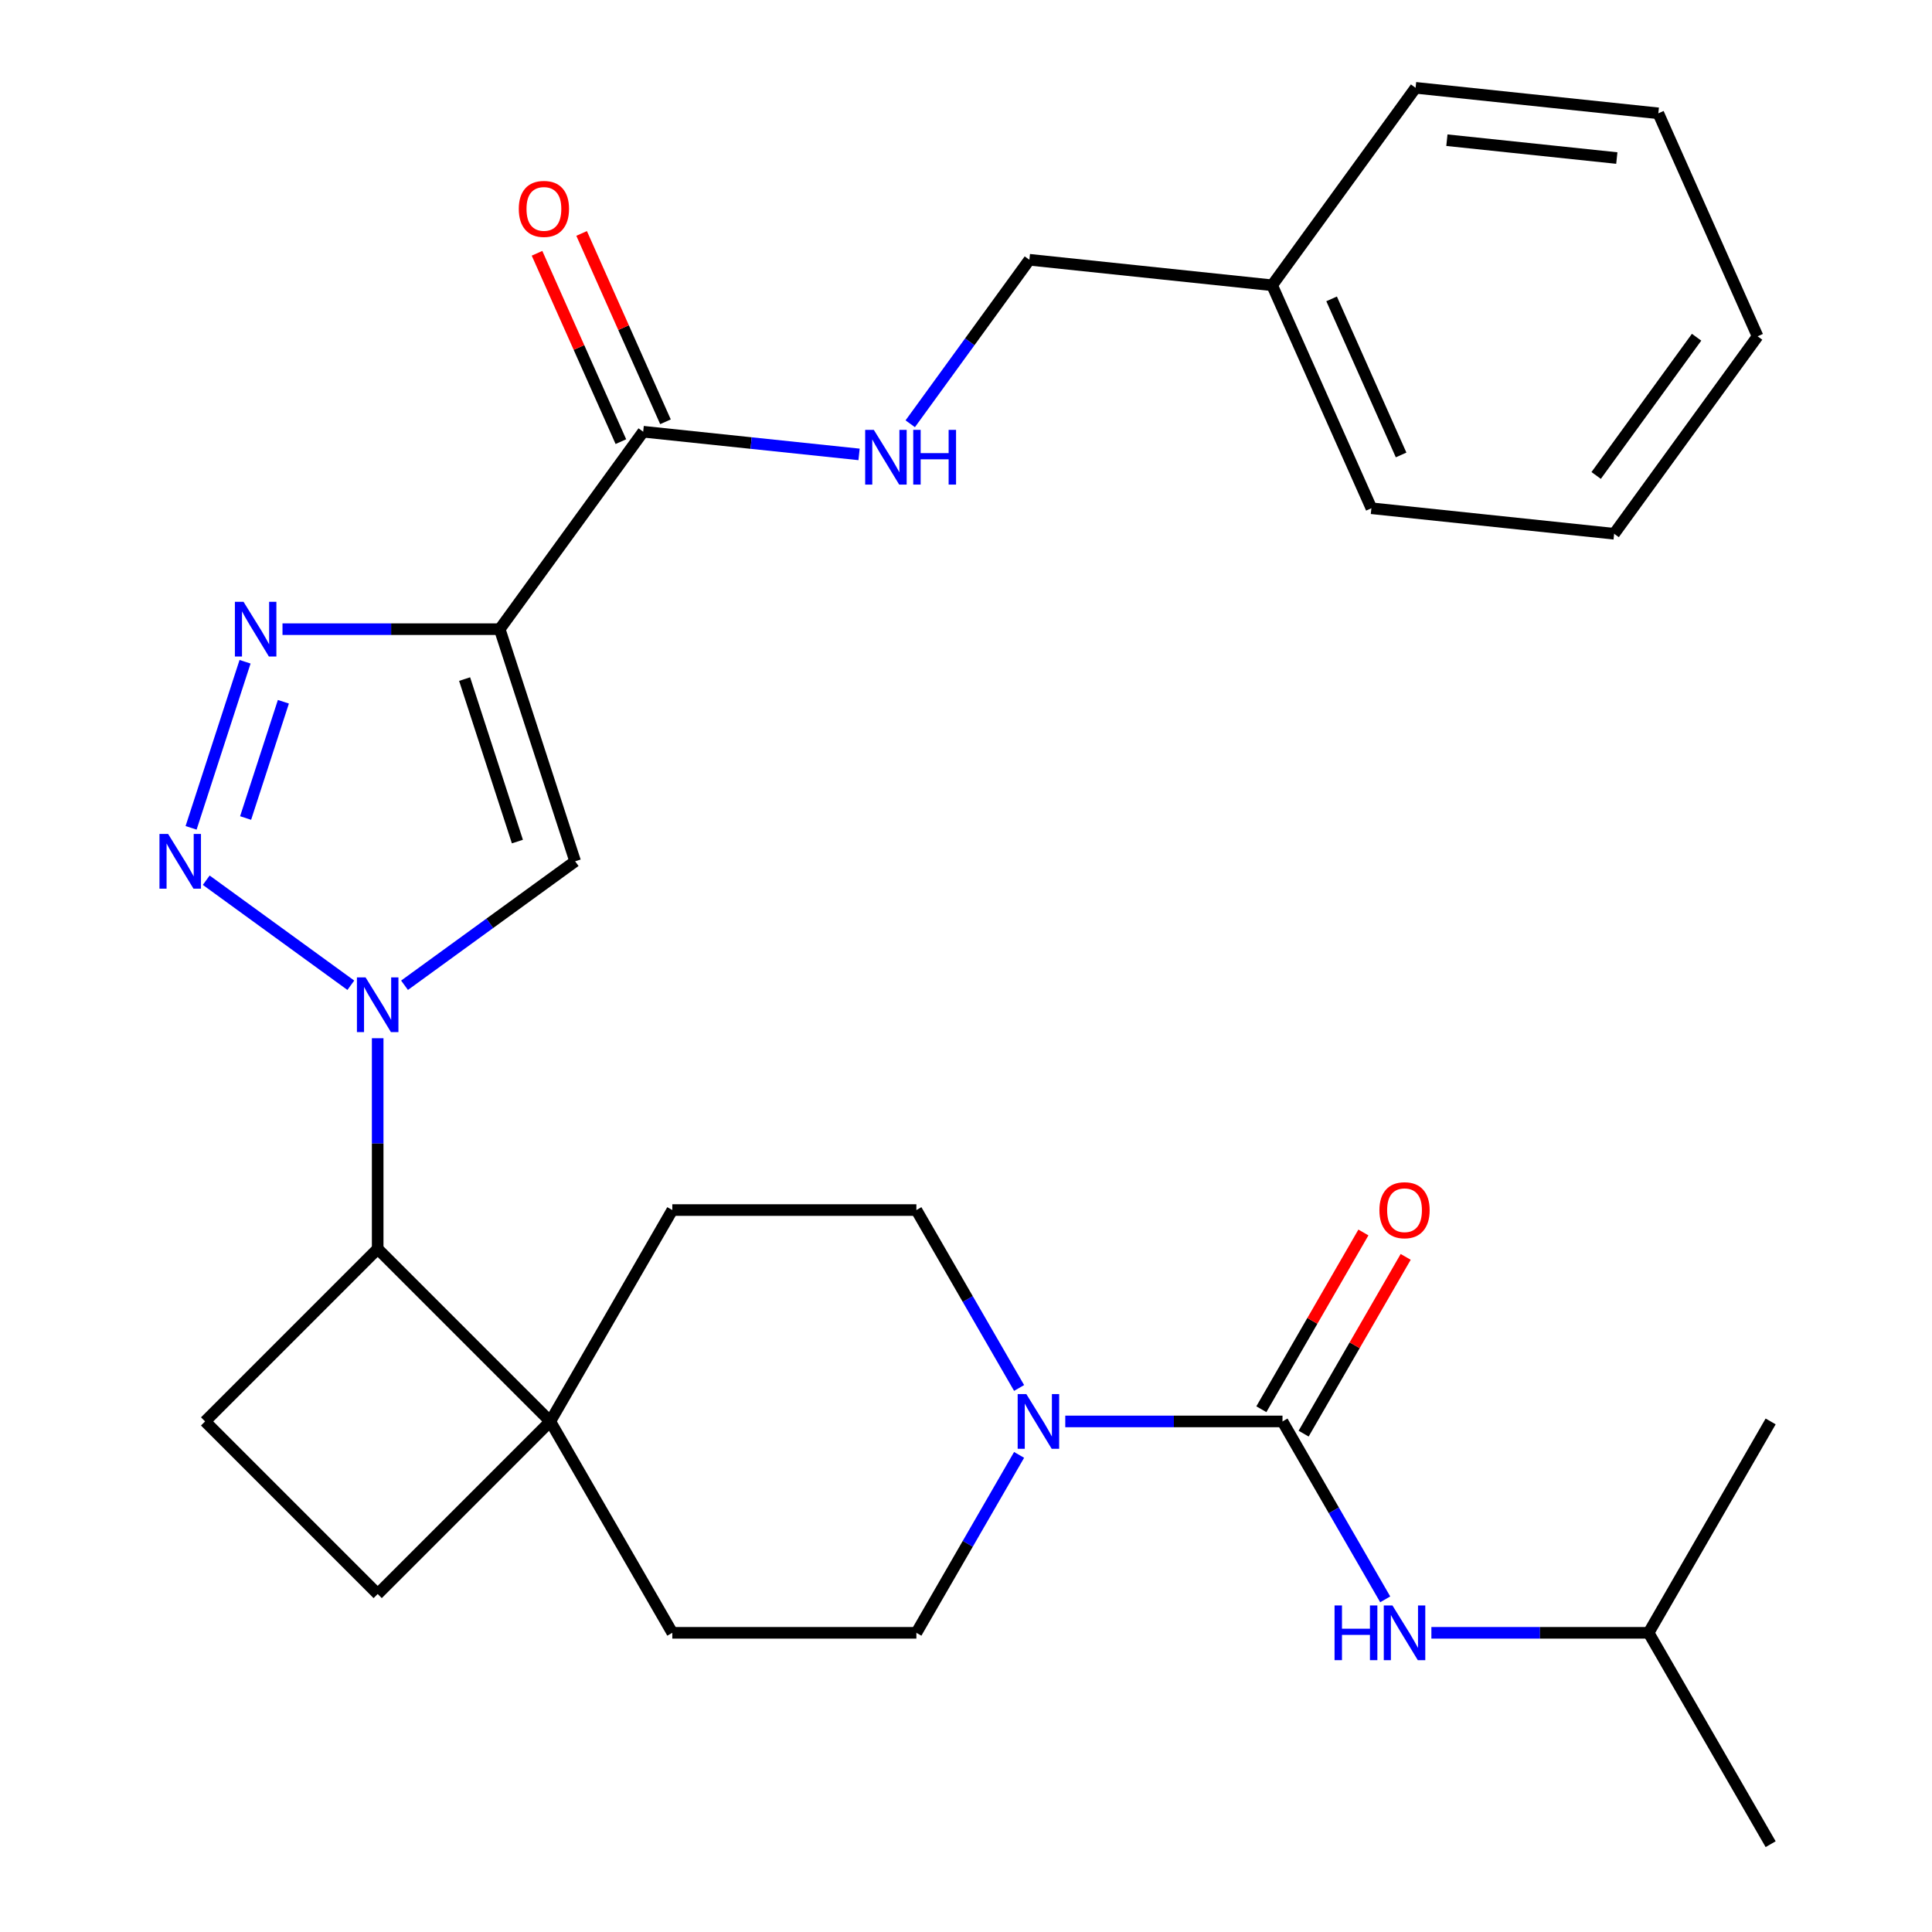 <?xml version='1.0' encoding='iso-8859-1'?>
<svg version='1.1' baseProfile='full'
              xmlns='http://www.w3.org/2000/svg'
                      xmlns:rdkit='http://www.rdkit.org/xml'
                      xmlns:xlink='http://www.w3.org/1999/xlink'
                  xml:space='preserve'
width='1000px' height='1000px' viewBox='0 0 1000 1000'>
<!-- END OF HEADER -->
<rect style='opacity:1.0;fill:#FFFFFF;stroke:none' width='1000' height='1000' x='0' y='0'> </rect>
<path class='bond-1' d='M 181.588,509.969 L 106.75,455.596' style='fill:none;fill-rule:evenodd;stroke:#0000FF;stroke-width:6px;stroke-linecap:butt;stroke-linejoin:miter;stroke-opacity:1' />
<path class='bond-3' d='M 209.385,509.969 L 253.539,477.889' style='fill:none;fill-rule:evenodd;stroke:#0000FF;stroke-width:6px;stroke-linecap:butt;stroke-linejoin:miter;stroke-opacity:1' />
<path class='bond-3' d='M 253.539,477.889 L 297.692,445.81' style='fill:none;fill-rule:evenodd;stroke:#000000;stroke-width:6px;stroke-linecap:butt;stroke-linejoin:miter;stroke-opacity:1' />
<path class='bond-7' d='M 195.487,537.385 L 195.487,591.892' style='fill:none;fill-rule:evenodd;stroke:#0000FF;stroke-width:6px;stroke-linecap:butt;stroke-linejoin:miter;stroke-opacity:1' />
<path class='bond-7' d='M 195.487,591.892 L 195.487,646.4' style='fill:none;fill-rule:evenodd;stroke:#000000;stroke-width:6px;stroke-linecap:butt;stroke-linejoin:miter;stroke-opacity:1' />
<path class='bond-0' d='M 258.653,325.66 L 297.692,445.81' style='fill:none;fill-rule:evenodd;stroke:#000000;stroke-width:6px;stroke-linecap:butt;stroke-linejoin:miter;stroke-opacity:1' />
<path class='bond-0' d='M 240.479,351.49 L 267.806,435.595' style='fill:none;fill-rule:evenodd;stroke:#000000;stroke-width:6px;stroke-linecap:butt;stroke-linejoin:miter;stroke-opacity:1' />
<path class='bond-6' d='M 258.653,325.66 L 332.91,223.455' style='fill:none;fill-rule:evenodd;stroke:#000000;stroke-width:6px;stroke-linecap:butt;stroke-linejoin:miter;stroke-opacity:1' />
<path class='bond-29' d='M 258.653,325.66 L 202.436,325.66' style='fill:none;fill-rule:evenodd;stroke:#000000;stroke-width:6px;stroke-linecap:butt;stroke-linejoin:miter;stroke-opacity:1' />
<path class='bond-29' d='M 202.436,325.66 L 146.219,325.66' style='fill:none;fill-rule:evenodd;stroke:#0000FF;stroke-width:6px;stroke-linecap:butt;stroke-linejoin:miter;stroke-opacity:1' />
<path class='bond-2' d='M 98.908,428.492 L 126.841,342.523' style='fill:none;fill-rule:evenodd;stroke:#0000FF;stroke-width:6px;stroke-linecap:butt;stroke-linejoin:miter;stroke-opacity:1' />
<path class='bond-2' d='M 127.128,423.404 L 146.681,363.226' style='fill:none;fill-rule:evenodd;stroke:#0000FF;stroke-width:6px;stroke-linecap:butt;stroke-linejoin:miter;stroke-opacity:1' />
<path class='bond-4' d='M 663.816,735.73 L 607.599,735.73' style='fill:none;fill-rule:evenodd;stroke:#000000;stroke-width:6px;stroke-linecap:butt;stroke-linejoin:miter;stroke-opacity:1' />
<path class='bond-4' d='M 607.599,735.73 L 551.382,735.73' style='fill:none;fill-rule:evenodd;stroke:#0000FF;stroke-width:6px;stroke-linecap:butt;stroke-linejoin:miter;stroke-opacity:1' />
<path class='bond-9' d='M 663.816,735.73 L 690.4,781.775' style='fill:none;fill-rule:evenodd;stroke:#000000;stroke-width:6px;stroke-linecap:butt;stroke-linejoin:miter;stroke-opacity:1' />
<path class='bond-9' d='M 690.4,781.775 L 716.984,827.82' style='fill:none;fill-rule:evenodd;stroke:#0000FF;stroke-width:6px;stroke-linecap:butt;stroke-linejoin:miter;stroke-opacity:1' />
<path class='bond-12' d='M 674.757,742.047 L 701.168,696.302' style='fill:none;fill-rule:evenodd;stroke:#000000;stroke-width:6px;stroke-linecap:butt;stroke-linejoin:miter;stroke-opacity:1' />
<path class='bond-12' d='M 701.168,696.302 L 727.579,650.558' style='fill:none;fill-rule:evenodd;stroke:#FF0000;stroke-width:6px;stroke-linecap:butt;stroke-linejoin:miter;stroke-opacity:1' />
<path class='bond-12' d='M 652.876,729.414 L 679.286,683.669' style='fill:none;fill-rule:evenodd;stroke:#000000;stroke-width:6px;stroke-linecap:butt;stroke-linejoin:miter;stroke-opacity:1' />
<path class='bond-12' d='M 679.286,683.669 L 705.697,637.925' style='fill:none;fill-rule:evenodd;stroke:#FF0000;stroke-width:6px;stroke-linecap:butt;stroke-linejoin:miter;stroke-opacity:1' />
<path class='bond-5' d='M 527.485,753.049 L 500.901,799.093' style='fill:none;fill-rule:evenodd;stroke:#0000FF;stroke-width:6px;stroke-linecap:butt;stroke-linejoin:miter;stroke-opacity:1' />
<path class='bond-5' d='M 500.901,799.093 L 474.317,845.138' style='fill:none;fill-rule:evenodd;stroke:#000000;stroke-width:6px;stroke-linecap:butt;stroke-linejoin:miter;stroke-opacity:1' />
<path class='bond-31' d='M 527.485,718.412 L 500.901,672.367' style='fill:none;fill-rule:evenodd;stroke:#0000FF;stroke-width:6px;stroke-linecap:butt;stroke-linejoin:miter;stroke-opacity:1' />
<path class='bond-31' d='M 500.901,672.367 L 474.317,626.323' style='fill:none;fill-rule:evenodd;stroke:#000000;stroke-width:6px;stroke-linecap:butt;stroke-linejoin:miter;stroke-opacity:1' />
<path class='bond-10' d='M 332.91,223.455 L 388.781,229.327' style='fill:none;fill-rule:evenodd;stroke:#000000;stroke-width:6px;stroke-linecap:butt;stroke-linejoin:miter;stroke-opacity:1' />
<path class='bond-10' d='M 388.781,229.327 L 444.652,235.199' style='fill:none;fill-rule:evenodd;stroke:#0000FF;stroke-width:6px;stroke-linecap:butt;stroke-linejoin:miter;stroke-opacity:1' />
<path class='bond-16' d='M 344.451,218.316 L 322.748,169.57' style='fill:none;fill-rule:evenodd;stroke:#000000;stroke-width:6px;stroke-linecap:butt;stroke-linejoin:miter;stroke-opacity:1' />
<path class='bond-16' d='M 322.748,169.57 L 301.045,120.824' style='fill:none;fill-rule:evenodd;stroke:#FF0000;stroke-width:6px;stroke-linecap:butt;stroke-linejoin:miter;stroke-opacity:1' />
<path class='bond-16' d='M 321.369,228.593 L 299.666,179.847' style='fill:none;fill-rule:evenodd;stroke:#000000;stroke-width:6px;stroke-linecap:butt;stroke-linejoin:miter;stroke-opacity:1' />
<path class='bond-16' d='M 299.666,179.847 L 277.962,131.101' style='fill:none;fill-rule:evenodd;stroke:#FF0000;stroke-width:6px;stroke-linecap:butt;stroke-linejoin:miter;stroke-opacity:1' />
<path class='bond-8' d='M 195.487,646.4 L 284.818,735.73' style='fill:none;fill-rule:evenodd;stroke:#000000;stroke-width:6px;stroke-linecap:butt;stroke-linejoin:miter;stroke-opacity:1' />
<path class='bond-11' d='M 195.487,646.4 L 106.156,735.73' style='fill:none;fill-rule:evenodd;stroke:#000000;stroke-width:6px;stroke-linecap:butt;stroke-linejoin:miter;stroke-opacity:1' />
<path class='bond-17' d='M 284.818,735.73 L 347.984,626.323' style='fill:none;fill-rule:evenodd;stroke:#000000;stroke-width:6px;stroke-linecap:butt;stroke-linejoin:miter;stroke-opacity:1' />
<path class='bond-18' d='M 284.818,735.73 L 347.984,845.138' style='fill:none;fill-rule:evenodd;stroke:#000000;stroke-width:6px;stroke-linecap:butt;stroke-linejoin:miter;stroke-opacity:1' />
<path class='bond-30' d='M 284.818,735.73 L 195.487,825.061' style='fill:none;fill-rule:evenodd;stroke:#000000;stroke-width:6px;stroke-linecap:butt;stroke-linejoin:miter;stroke-opacity:1' />
<path class='bond-21' d='M 740.881,845.138 L 797.099,845.138' style='fill:none;fill-rule:evenodd;stroke:#0000FF;stroke-width:6px;stroke-linecap:butt;stroke-linejoin:miter;stroke-opacity:1' />
<path class='bond-21' d='M 797.099,845.138 L 853.316,845.138' style='fill:none;fill-rule:evenodd;stroke:#000000;stroke-width:6px;stroke-linecap:butt;stroke-linejoin:miter;stroke-opacity:1' />
<path class='bond-19' d='M 471.133,219.342 L 501.97,176.898' style='fill:none;fill-rule:evenodd;stroke:#0000FF;stroke-width:6px;stroke-linecap:butt;stroke-linejoin:miter;stroke-opacity:1' />
<path class='bond-19' d='M 501.97,176.898 L 532.807,134.455' style='fill:none;fill-rule:evenodd;stroke:#000000;stroke-width:6px;stroke-linecap:butt;stroke-linejoin:miter;stroke-opacity:1' />
<path class='bond-15' d='M 106.156,735.73 L 195.487,825.061' style='fill:none;fill-rule:evenodd;stroke:#000000;stroke-width:6px;stroke-linecap:butt;stroke-linejoin:miter;stroke-opacity:1' />
<path class='bond-13' d='M 474.317,845.138 L 347.984,845.138' style='fill:none;fill-rule:evenodd;stroke:#000000;stroke-width:6px;stroke-linecap:butt;stroke-linejoin:miter;stroke-opacity:1' />
<path class='bond-14' d='M 474.317,626.323 L 347.984,626.323' style='fill:none;fill-rule:evenodd;stroke:#000000;stroke-width:6px;stroke-linecap:butt;stroke-linejoin:miter;stroke-opacity:1' />
<path class='bond-20' d='M 532.807,134.455 L 658.448,147.66' style='fill:none;fill-rule:evenodd;stroke:#000000;stroke-width:6px;stroke-linecap:butt;stroke-linejoin:miter;stroke-opacity:1' />
<path class='bond-22' d='M 658.448,147.66 L 709.832,263.071' style='fill:none;fill-rule:evenodd;stroke:#000000;stroke-width:6px;stroke-linecap:butt;stroke-linejoin:miter;stroke-opacity:1' />
<path class='bond-22' d='M 689.238,154.695 L 725.207,235.482' style='fill:none;fill-rule:evenodd;stroke:#000000;stroke-width:6px;stroke-linecap:butt;stroke-linejoin:miter;stroke-opacity:1' />
<path class='bond-23' d='M 658.448,147.66 L 732.705,45.455' style='fill:none;fill-rule:evenodd;stroke:#000000;stroke-width:6px;stroke-linecap:butt;stroke-linejoin:miter;stroke-opacity:1' />
<path class='bond-24' d='M 853.316,845.138 L 916.482,954.545' style='fill:none;fill-rule:evenodd;stroke:#000000;stroke-width:6px;stroke-linecap:butt;stroke-linejoin:miter;stroke-opacity:1' />
<path class='bond-25' d='M 853.316,845.138 L 916.482,735.73' style='fill:none;fill-rule:evenodd;stroke:#000000;stroke-width:6px;stroke-linecap:butt;stroke-linejoin:miter;stroke-opacity:1' />
<path class='bond-27' d='M 709.832,263.071 L 835.473,276.276' style='fill:none;fill-rule:evenodd;stroke:#000000;stroke-width:6px;stroke-linecap:butt;stroke-linejoin:miter;stroke-opacity:1' />
<path class='bond-26' d='M 732.705,45.455 L 858.346,58.66' style='fill:none;fill-rule:evenodd;stroke:#000000;stroke-width:6px;stroke-linecap:butt;stroke-linejoin:miter;stroke-opacity:1' />
<path class='bond-26' d='M 748.91,72.564 L 836.859,81.807' style='fill:none;fill-rule:evenodd;stroke:#000000;stroke-width:6px;stroke-linecap:butt;stroke-linejoin:miter;stroke-opacity:1' />
<path class='bond-28' d='M 858.346,58.66 L 909.73,174.071' style='fill:none;fill-rule:evenodd;stroke:#000000;stroke-width:6px;stroke-linecap:butt;stroke-linejoin:miter;stroke-opacity:1' />
<path class='bond-32' d='M 835.473,276.276 L 909.73,174.071' style='fill:none;fill-rule:evenodd;stroke:#000000;stroke-width:6px;stroke-linecap:butt;stroke-linejoin:miter;stroke-opacity:1' />
<path class='bond-32' d='M 826.171,246.094 L 878.15,174.55' style='fill:none;fill-rule:evenodd;stroke:#000000;stroke-width:6px;stroke-linecap:butt;stroke-linejoin:miter;stroke-opacity:1' />
<path  class='atom-0' d='M 189.227 505.907
L 198.507 520.907
Q 199.427 522.387, 200.907 525.067
Q 202.387 527.747, 202.467 527.907
L 202.467 505.907
L 206.227 505.907
L 206.227 534.227
L 202.347 534.227
L 192.387 517.827
Q 191.227 515.907, 189.987 513.707
Q 188.787 511.507, 188.427 510.827
L 188.427 534.227
L 184.747 534.227
L 184.747 505.907
L 189.227 505.907
' fill='#0000FF'/>
<path  class='atom-2' d='M 87.021 431.65
L 96.301 446.65
Q 97.221 448.13, 98.701 450.81
Q 100.181 453.49, 100.261 453.65
L 100.261 431.65
L 104.021 431.65
L 104.021 459.97
L 100.141 459.97
L 90.181 443.57
Q 89.021 441.65, 87.781 439.45
Q 86.581 437.25, 86.221 436.57
L 86.221 459.97
L 82.541 459.97
L 82.541 431.65
L 87.021 431.65
' fill='#0000FF'/>
<path  class='atom-3' d='M 126.06 311.5
L 135.34 326.5
Q 136.26 327.98, 137.74 330.66
Q 139.22 333.34, 139.3 333.5
L 139.3 311.5
L 143.06 311.5
L 143.06 339.82
L 139.18 339.82
L 129.22 323.42
Q 128.06 321.5, 126.82 319.3
Q 125.62 317.1, 125.26 316.42
L 125.26 339.82
L 121.58 339.82
L 121.58 311.5
L 126.06 311.5
' fill='#0000FF'/>
<path  class='atom-6' d='M 531.224 721.57
L 540.504 736.57
Q 541.424 738.05, 542.904 740.73
Q 544.384 743.41, 544.464 743.57
L 544.464 721.57
L 548.224 721.57
L 548.224 749.89
L 544.344 749.89
L 534.384 733.49
Q 533.224 731.57, 531.984 729.37
Q 530.784 727.17, 530.424 726.49
L 530.424 749.89
L 526.744 749.89
L 526.744 721.57
L 531.224 721.57
' fill='#0000FF'/>
<path  class='atom-10' d='M 690.763 830.978
L 694.603 830.978
L 694.603 843.018
L 709.083 843.018
L 709.083 830.978
L 712.923 830.978
L 712.923 859.298
L 709.083 859.298
L 709.083 846.218
L 694.603 846.218
L 694.603 859.298
L 690.763 859.298
L 690.763 830.978
' fill='#0000FF'/>
<path  class='atom-10' d='M 720.723 830.978
L 730.003 845.978
Q 730.923 847.458, 732.403 850.138
Q 733.883 852.818, 733.963 852.978
L 733.963 830.978
L 737.723 830.978
L 737.723 859.298
L 733.843 859.298
L 723.883 842.898
Q 722.723 840.978, 721.483 838.778
Q 720.283 836.578, 719.923 835.898
L 719.923 859.298
L 716.243 859.298
L 716.243 830.978
L 720.723 830.978
' fill='#0000FF'/>
<path  class='atom-11' d='M 452.291 222.5
L 461.571 237.5
Q 462.491 238.98, 463.971 241.66
Q 465.451 244.34, 465.531 244.5
L 465.531 222.5
L 469.291 222.5
L 469.291 250.82
L 465.411 250.82
L 455.451 234.42
Q 454.291 232.5, 453.051 230.3
Q 451.851 228.1, 451.491 227.42
L 451.491 250.82
L 447.811 250.82
L 447.811 222.5
L 452.291 222.5
' fill='#0000FF'/>
<path  class='atom-11' d='M 472.691 222.5
L 476.531 222.5
L 476.531 234.54
L 491.011 234.54
L 491.011 222.5
L 494.851 222.5
L 494.851 250.82
L 491.011 250.82
L 491.011 237.74
L 476.531 237.74
L 476.531 250.82
L 472.691 250.82
L 472.691 222.5
' fill='#0000FF'/>
<path  class='atom-13' d='M 713.983 626.403
Q 713.983 619.603, 717.343 615.803
Q 720.703 612.003, 726.983 612.003
Q 733.263 612.003, 736.623 615.803
Q 739.983 619.603, 739.983 626.403
Q 739.983 633.283, 736.583 637.203
Q 733.183 641.083, 726.983 641.083
Q 720.743 641.083, 717.343 637.203
Q 713.983 633.323, 713.983 626.403
M 726.983 637.883
Q 731.303 637.883, 733.623 635.003
Q 735.983 632.083, 735.983 626.403
Q 735.983 620.843, 733.623 618.043
Q 731.303 615.203, 726.983 615.203
Q 722.663 615.203, 720.303 618.003
Q 717.983 620.803, 717.983 626.403
Q 717.983 632.123, 720.303 635.003
Q 722.663 637.883, 726.983 637.883
' fill='#FF0000'/>
<path  class='atom-17' d='M 268.526 108.124
Q 268.526 101.324, 271.886 97.524
Q 275.246 93.724, 281.526 93.724
Q 287.806 93.724, 291.166 97.524
Q 294.526 101.324, 294.526 108.124
Q 294.526 115.004, 291.126 118.924
Q 287.726 122.804, 281.526 122.804
Q 275.286 122.804, 271.886 118.924
Q 268.526 115.044, 268.526 108.124
M 281.526 119.604
Q 285.846 119.604, 288.166 116.724
Q 290.526 113.804, 290.526 108.124
Q 290.526 102.564, 288.166 99.764
Q 285.846 96.924, 281.526 96.924
Q 277.206 96.924, 274.846 99.724
Q 272.526 102.524, 272.526 108.124
Q 272.526 113.844, 274.846 116.724
Q 277.206 119.604, 281.526 119.604
' fill='#FF0000'/>
</svg>
